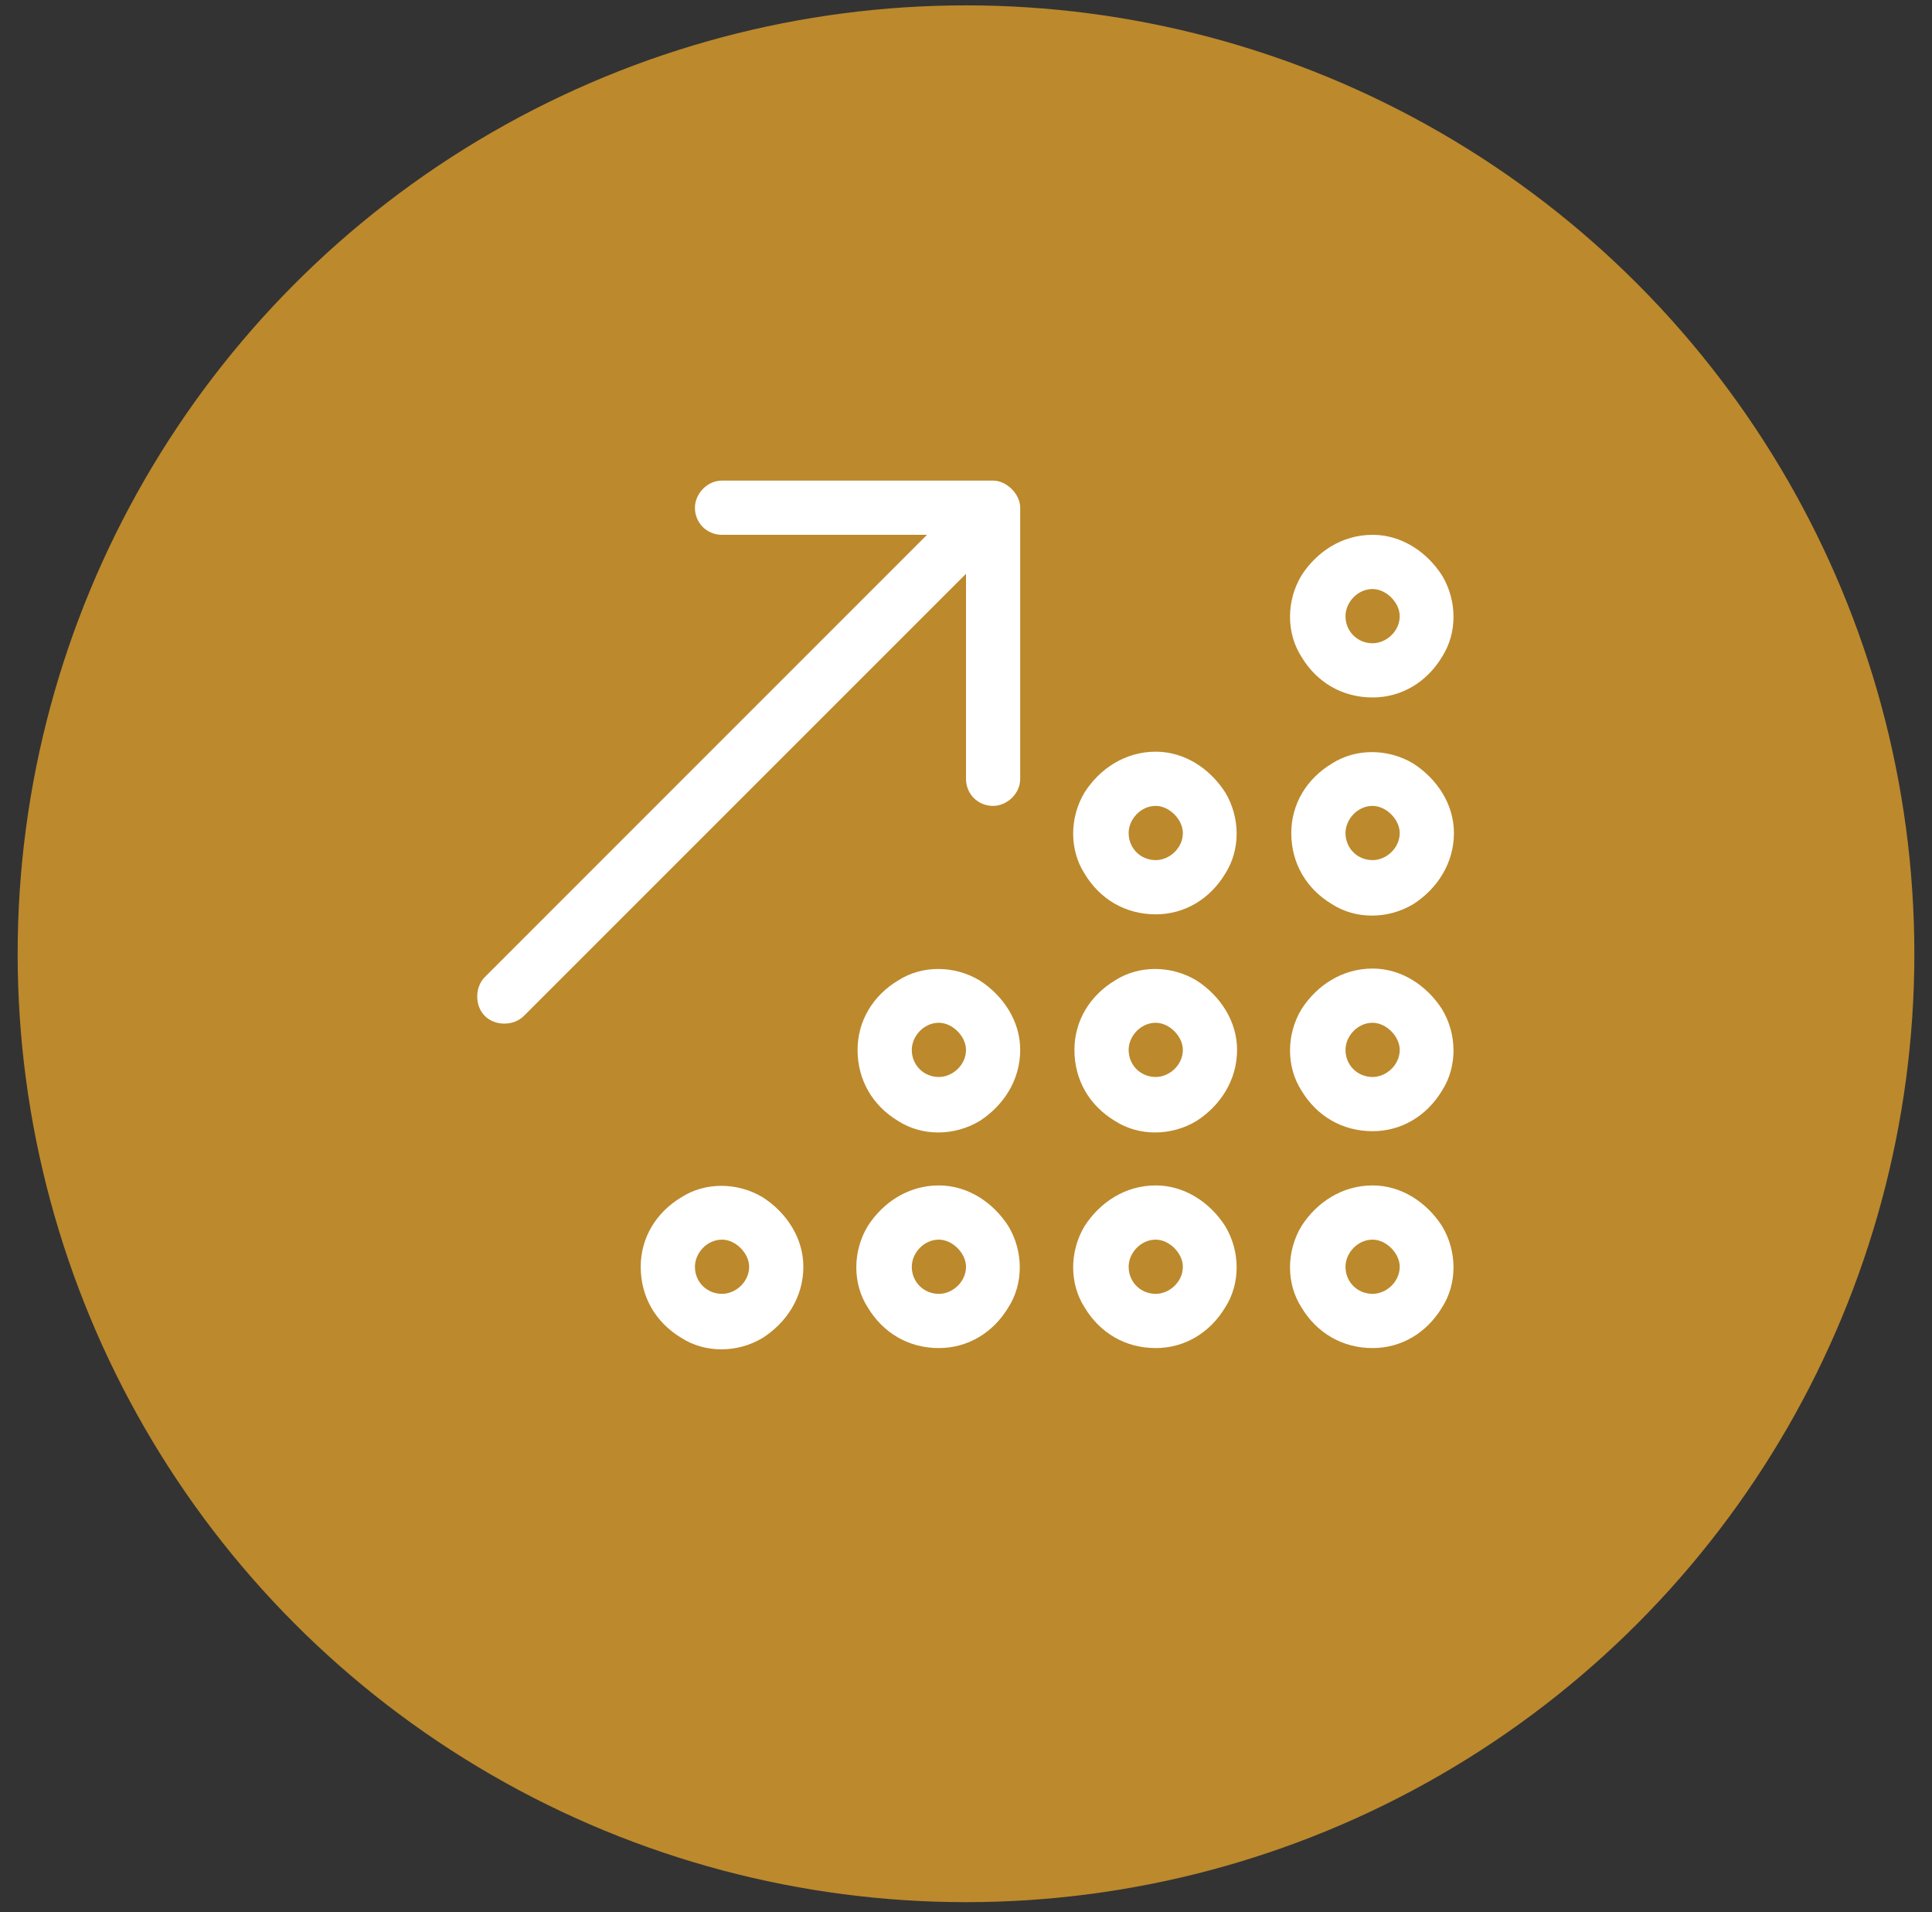 <svg width="98" height="97" viewBox="0 0 98 97" fill="none" xmlns="http://www.w3.org/2000/svg">
<rect x="0" y="0" width="98" height="97" fill="#333333" stroke="none"/>
<circle cx="49" cy="48.377" r="48.105" fill="#BC892C"/>
<path d="M36.625 24.377H50.375C51.062 24.377 51.75 25.064 51.75 25.752V39.502C51.75 40.275 51.062 40.877 50.375 40.877C49.602 40.877 49 40.275 49 39.502V29.104L26.57 51.533C26.055 52.049 25.109 52.049 24.594 51.533C24.078 51.018 24.078 50.072 24.594 49.557L47.023 27.127H36.625C35.852 27.127 35.25 26.525 35.25 25.752C35.25 25.064 35.852 24.377 36.625 24.377ZM69.625 29.877C68.852 29.877 68.25 30.564 68.25 31.252C68.25 32.025 68.852 32.627 69.625 32.627C70.312 32.627 71 32.025 71 31.252C71 30.564 70.312 29.877 69.625 29.877ZM69.625 35.377C68.078 35.377 66.789 34.603 66.016 33.315C65.242 32.111 65.242 30.479 66.016 29.189C66.789 27.986 68.078 27.127 69.625 27.127C71.086 27.127 72.375 27.986 73.148 29.189C73.922 30.479 73.922 32.111 73.148 33.315C72.375 34.603 71.086 35.377 69.625 35.377ZM58.625 40.877C57.852 40.877 57.25 41.565 57.25 42.252C57.25 43.025 57.852 43.627 58.625 43.627C59.312 43.627 60 43.025 60 42.252C60 41.565 59.312 40.877 58.625 40.877ZM58.625 46.377C57.078 46.377 55.789 45.603 55.016 44.315C54.242 43.111 54.242 41.478 55.016 40.19C55.789 38.986 57.078 38.127 58.625 38.127C60.086 38.127 61.375 38.986 62.148 40.19C62.922 41.478 62.922 43.111 62.148 44.315C61.375 45.603 60.086 46.377 58.625 46.377ZM57.25 53.252C57.25 54.025 57.852 54.627 58.625 54.627C59.312 54.627 60 54.025 60 53.252C60 52.565 59.312 51.877 58.625 51.877C57.852 51.877 57.25 52.565 57.25 53.252ZM62.75 53.252C62.75 54.799 61.891 56.088 60.688 56.861C59.398 57.635 57.766 57.635 56.562 56.861C55.273 56.088 54.5 54.799 54.5 53.252C54.5 51.791 55.273 50.502 56.562 49.728C57.766 48.955 59.398 48.955 60.688 49.728C61.891 50.502 62.75 51.791 62.75 53.252ZM58.625 62.877C57.852 62.877 57.25 63.565 57.25 64.252C57.25 65.025 57.852 65.627 58.625 65.627C59.312 65.627 60 65.025 60 64.252C60 63.565 59.312 62.877 58.625 62.877ZM58.625 68.377C57.078 68.377 55.789 67.603 55.016 66.314C54.242 65.111 54.242 63.478 55.016 62.19C55.789 60.986 57.078 60.127 58.625 60.127C60.086 60.127 61.375 60.986 62.148 62.19C62.922 63.478 62.922 65.111 62.148 66.314C61.375 67.603 60.086 68.377 58.625 68.377ZM69.625 62.877C68.852 62.877 68.25 63.565 68.25 64.252C68.25 65.025 68.852 65.627 69.625 65.627C70.312 65.627 71 65.025 71 64.252C71 63.565 70.312 62.877 69.625 62.877ZM69.625 68.377C68.078 68.377 66.789 67.603 66.016 66.314C65.242 65.111 65.242 63.478 66.016 62.19C66.789 60.986 68.078 60.127 69.625 60.127C71.086 60.127 72.375 60.986 73.148 62.19C73.922 63.478 73.922 65.111 73.148 66.314C72.375 67.603 71.086 68.377 69.625 68.377ZM46.25 53.252C46.25 54.025 46.852 54.627 47.625 54.627C48.312 54.627 49 54.025 49 53.252C49 52.565 48.312 51.877 47.625 51.877C46.852 51.877 46.25 52.565 46.25 53.252ZM51.75 53.252C51.75 54.799 50.891 56.088 49.688 56.861C48.398 57.635 46.766 57.635 45.562 56.861C44.273 56.088 43.5 54.799 43.5 53.252C43.5 51.791 44.273 50.502 45.562 49.728C46.766 48.955 48.398 48.955 49.688 49.728C50.891 50.502 51.75 51.791 51.75 53.252ZM47.625 62.877C46.852 62.877 46.25 63.565 46.25 64.252C46.25 65.025 46.852 65.627 47.625 65.627C48.312 65.627 49 65.025 49 64.252C49 63.565 48.312 62.877 47.625 62.877ZM47.625 68.377C46.078 68.377 44.789 67.603 44.016 66.314C43.242 65.111 43.242 63.478 44.016 62.19C44.789 60.986 46.078 60.127 47.625 60.127C49.086 60.127 50.375 60.986 51.148 62.19C51.922 63.478 51.922 65.111 51.148 66.314C50.375 67.603 49.086 68.377 47.625 68.377ZM35.25 64.252C35.25 65.025 35.852 65.627 36.625 65.627C37.312 65.627 38 65.025 38 64.252C38 63.565 37.312 62.877 36.625 62.877C35.852 62.877 35.25 63.565 35.25 64.252ZM40.75 64.252C40.75 65.799 39.891 67.088 38.688 67.861C37.398 68.635 35.766 68.635 34.562 67.861C33.273 67.088 32.5 65.799 32.5 64.252C32.5 62.791 33.273 61.502 34.562 60.728C35.766 59.955 37.398 59.955 38.688 60.728C39.891 61.502 40.75 62.791 40.75 64.252ZM69.625 51.877C68.852 51.877 68.25 52.565 68.25 53.252C68.25 54.025 68.852 54.627 69.625 54.627C70.312 54.627 71 54.025 71 53.252C71 52.565 70.312 51.877 69.625 51.877ZM69.625 57.377C68.078 57.377 66.789 56.603 66.016 55.315C65.242 54.111 65.242 52.478 66.016 51.19C66.789 49.986 68.078 49.127 69.625 49.127C71.086 49.127 72.375 49.986 73.148 51.19C73.922 52.478 73.922 54.111 73.148 55.315C72.375 56.603 71.086 57.377 69.625 57.377ZM68.25 42.252C68.25 43.025 68.852 43.627 69.625 43.627C70.312 43.627 71 43.025 71 42.252C71 41.565 70.312 40.877 69.625 40.877C68.852 40.877 68.25 41.565 68.25 42.252ZM73.75 42.252C73.75 43.799 72.891 45.088 71.688 45.861C70.398 46.635 68.766 46.635 67.562 45.861C66.273 45.088 65.5 43.799 65.5 42.252C65.5 40.791 66.273 39.502 67.562 38.728C68.766 37.955 70.398 37.955 71.688 38.728C72.891 39.502 73.75 40.791 73.75 42.252Z" fill="white"/>
</svg>
